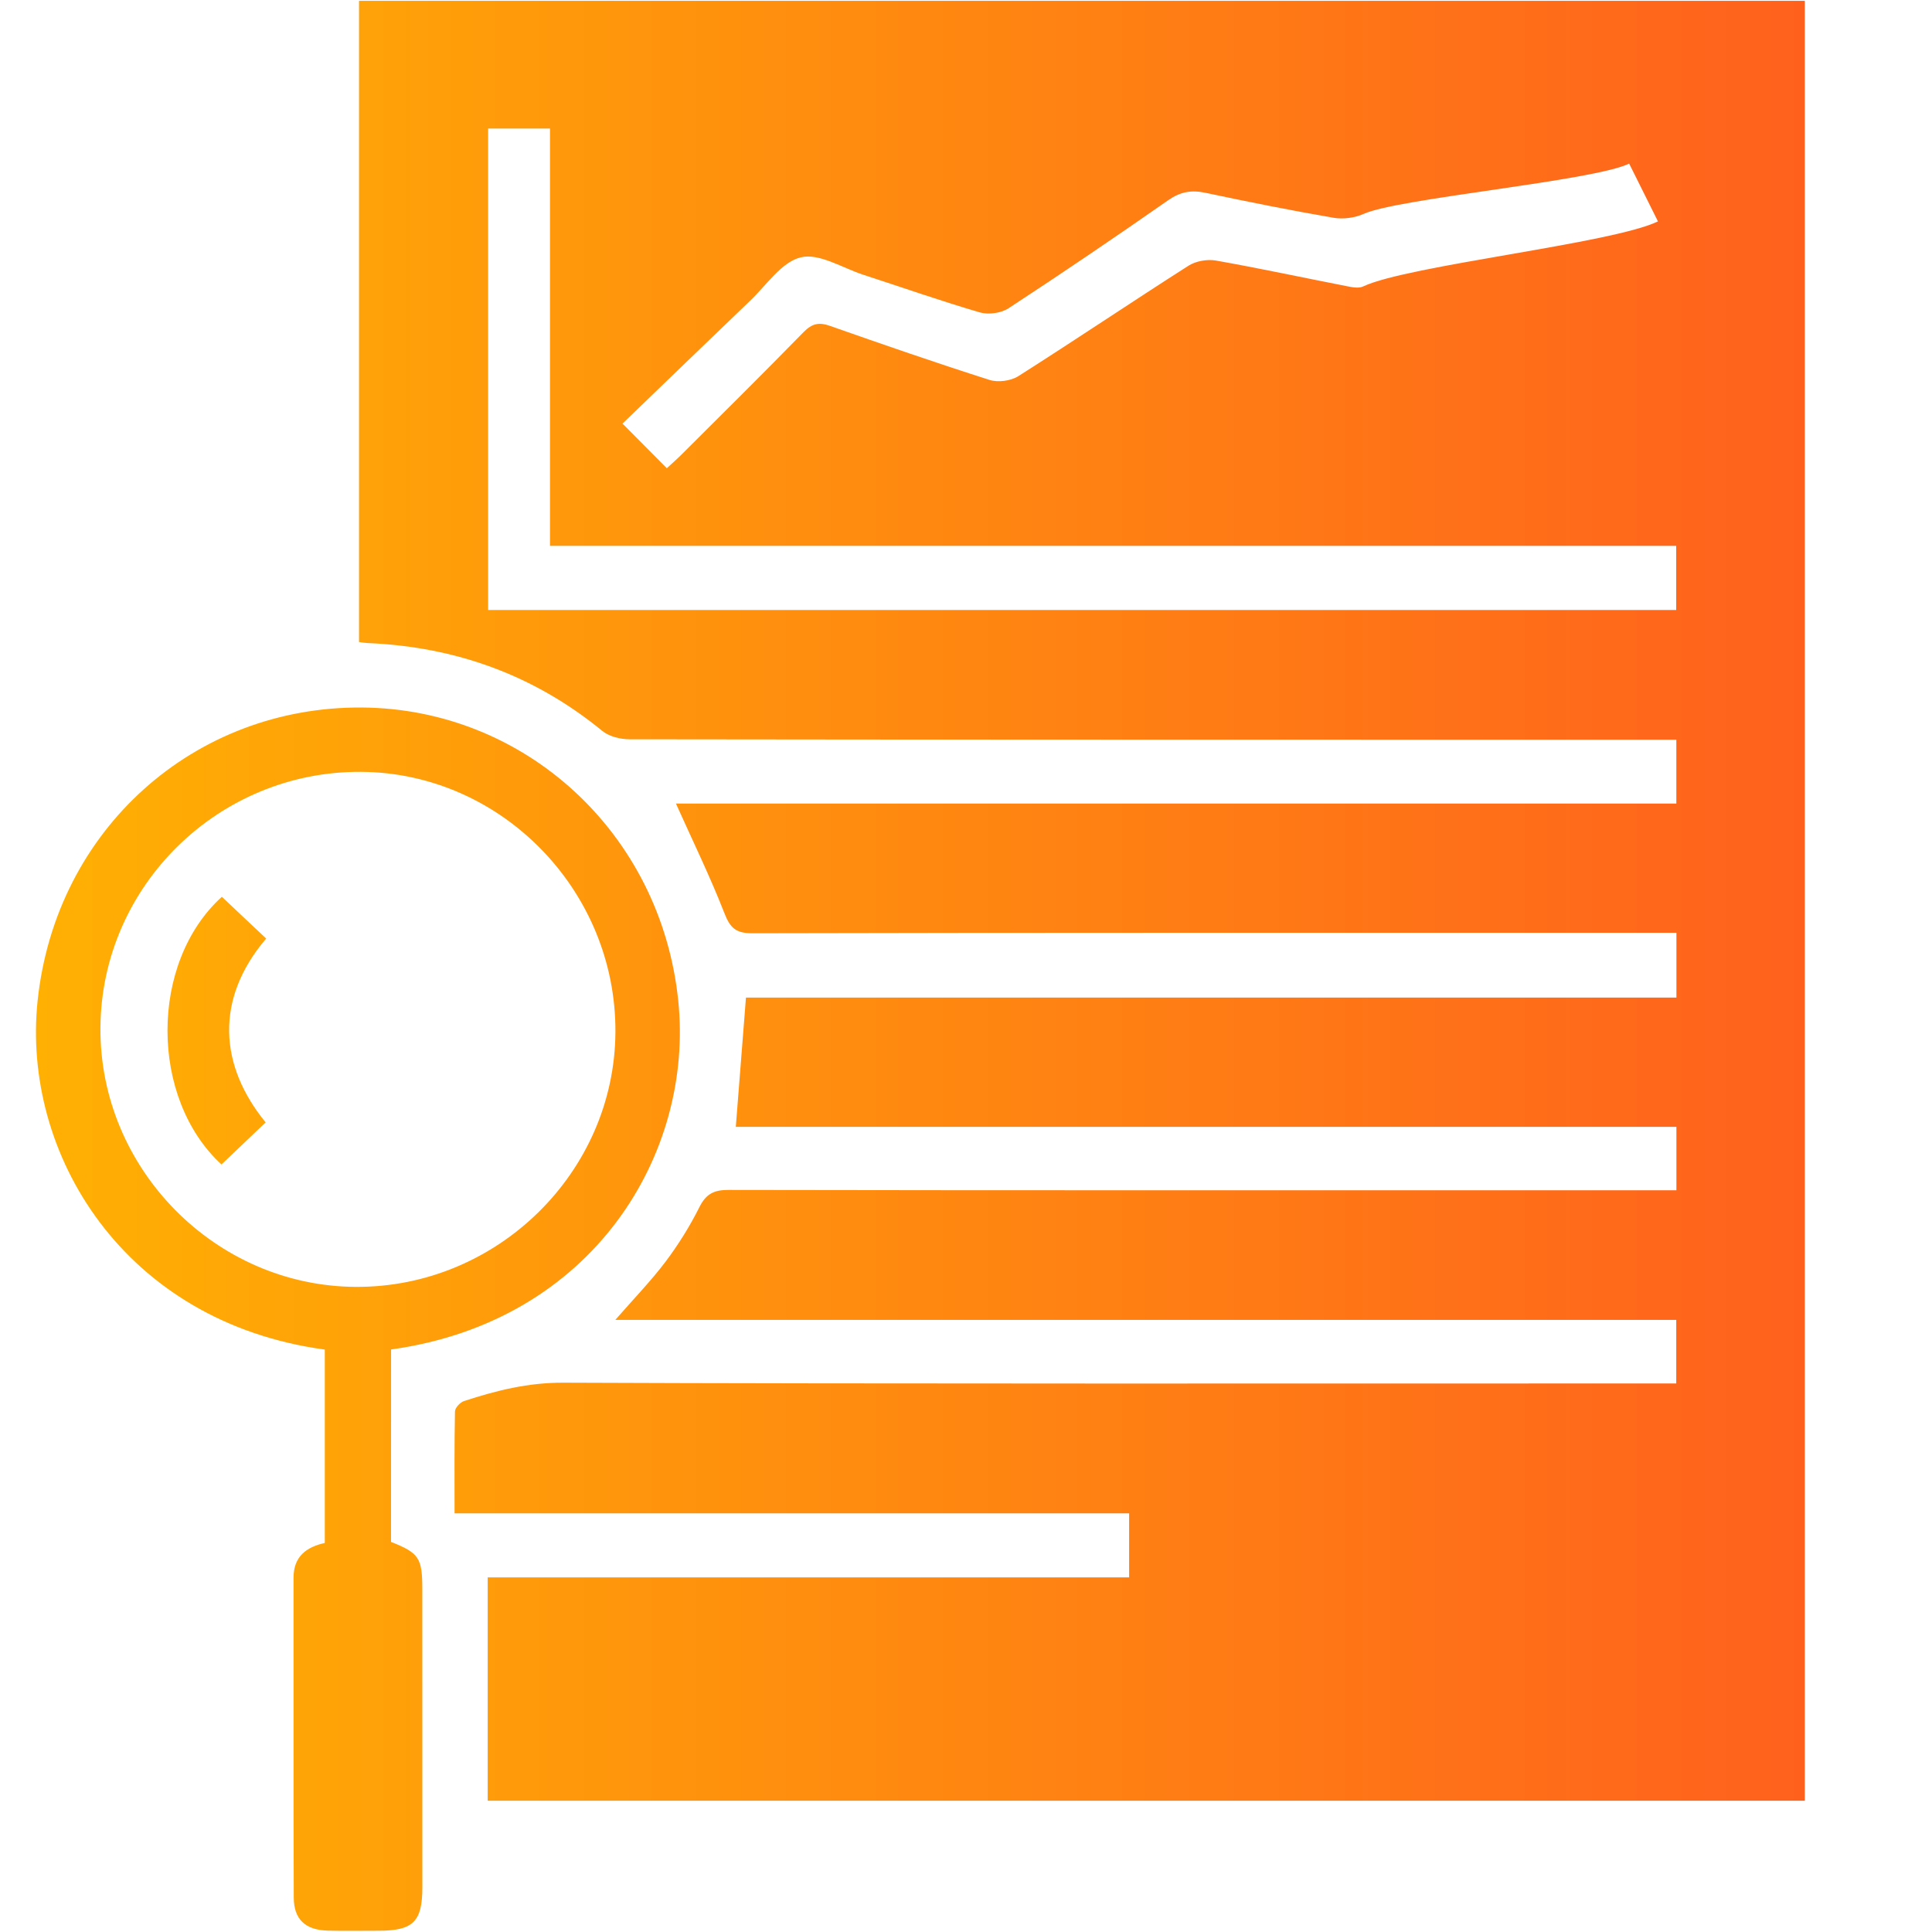 <?xml version="1.0" encoding="utf-8"?>
<!-- Generator: Adobe Illustrator 16.0.0, SVG Export Plug-In . SVG Version: 6.00 Build 0)  -->
<!DOCTYPE svg PUBLIC "-//W3C//DTD SVG 1.1//EN" "http://www.w3.org/Graphics/SVG/1.1/DTD/svg11.dtd">
<svg version="1.1" id="Layer_1" xmlns="http://www.w3.org/2000/svg" xmlns:xlink="http://www.w3.org/1999/xlink" x="0px" y="0px"
	 width="200px" height="200px" viewBox="0 0 200 200" enable-background="new 0 0 200 200" xml:space="preserve">
<g>
	<g>
		
			<linearGradient id="SVGID_1_" gradientUnits="userSpaceOnUse" x1="16.222" y1="99.983" x2="199.334" y2="99.983" gradientTransform="matrix(1 0 0 1 -12.5 0)">
			<stop  offset="0" style="stop-color:#FFB003"/>
			<stop  offset="1" style="stop-color:#FF611D"/>
		</linearGradient>
		<path fill="url(#SVGID_1_)" d="M37.166,0.087v66.377c0.369,0.047,0.63,0.096,0.899,0.106c9.083,0.384,17.21,3.299,24.289,9.098
			c0.709,0.58,1.869,0.862,2.817,0.863c29.847,0.047,76.333,0.042,106.175,0.047h2.188v6.608H69.973
			c1.755,3.903,3.538,7.559,5.012,11.333c0.596,1.528,1.175,2.095,2.887,2.091c25.611-0.07,67.871-0.048,93.487-0.048h2.183v6.71
			H77.222c-0.357,4.577-0.694,8.874-1.052,13.378h97.371v6.567h-2.547c-26.308,0-69.256,0.017-95.56-0.036
			c-1.512-0.006-2.34,0.395-3.035,1.787c-0.986,1.973-2.173,3.878-3.5,5.642c-1.518,2.01-3.283,3.825-5.202,6.024h109.828v6.583
			h-3.401c-31.723-0.005-80.086,0.055-111.802-0.081c-3.642-0.017-6.952,0.809-10.29,1.903c-0.396,0.129-0.927,0.698-0.933,1.073
			c-0.07,3.434-0.043,6.882-0.043,10.549h69.831v6.629H50.486v23.121h136.348V0.087H37.166z M77.645,31.14
			c1.702-1.618,3.256-4.021,5.256-4.5c1.896-0.461,4.303,1.097,6.471,1.805c4.021,1.306,8.009,2.709,12.058,3.894
			c0.887,0.259,2.205,0.078,2.973-0.426c5.571-3.644,11.077-7.38,16.535-11.19c1.261-0.88,2.398-1.073,3.852-0.764
			c4.399,0.932,8.816,1.821,13.254,2.585c0.997,0.17,2.2,0.011,3.133-0.407c3.587-1.615,23.744-3.395,27.473-5.201
			c1.04,2.091,1.964,3.937,2.981,5.981c-4.688,2.29-25.909,4.552-30.519,6.736c-0.483,0.23-1.205,0.071-1.795-0.048
			c-4.486-0.875-8.956-1.84-13.455-2.634c-0.899-0.154-2.069,0.052-2.828,0.536c-5.906,3.769-11.71,7.685-17.621,11.437
			c-0.782,0.493-2.104,0.664-2.982,0.385c-5.537-1.764-11.03-3.667-16.522-5.597c-1.132-0.398-1.847-0.239-2.704,0.63
			c-4.17,4.265-8.409,8.459-12.635,12.675c-0.478,0.479-0.986,0.925-1.539,1.433c-1.561-1.572-3.014-3.031-4.59-4.618
			C68.873,39.582,73.245,35.348,77.645,31.14z M173.52,63.144H50.529V13.309h6.405v43.199H173.52V63.144z M40.479,159.617
			c0.005-6.643,0.005-13.288,0.005-19.92c20.933-2.904,31.374-20.261,29.727-36.121c-1.798-17.377-15.91-30.21-32.734-30.334
			C20.12,73.111,5.781,85.838,3.896,103.568c-1.681,15.83,8.887,33.31,29.727,36.141v20.017c-1.886,0.423-3.235,1.382-3.235,3.593
			c0.011,11.037-0.016,22.065,0.022,33.104c0.005,2.274,1.203,3.375,3.526,3.435c1.735,0.043,3.469,0.01,5.202,0.01
			c3.631,0.012,4.585-0.928,4.585-4.496c0-10.274-0.005-20.544-0.005-30.812C43.719,161.275,43.398,160.776,40.479,159.617z
			 M36.82,133.217c-14.539-0.077-26.521-12.246-26.423-26.833c0.099-14.67,12.247-26.586,26.998-26.483
			c14.506,0.103,26.4,12.288,26.313,26.947C63.622,121.371,51.461,133.298,36.82,133.217z M22.97,92.835
			c-7.521,6.814-7.483,20.868-0.043,27.712c1.528-1.464,3.057-2.909,4.573-4.356c-4.785-5.848-5.311-12.736,0.056-19.033
			C26.059,95.758,24.563,94.342,22.97,92.835z"/>
	</g>
</g>
</svg>
